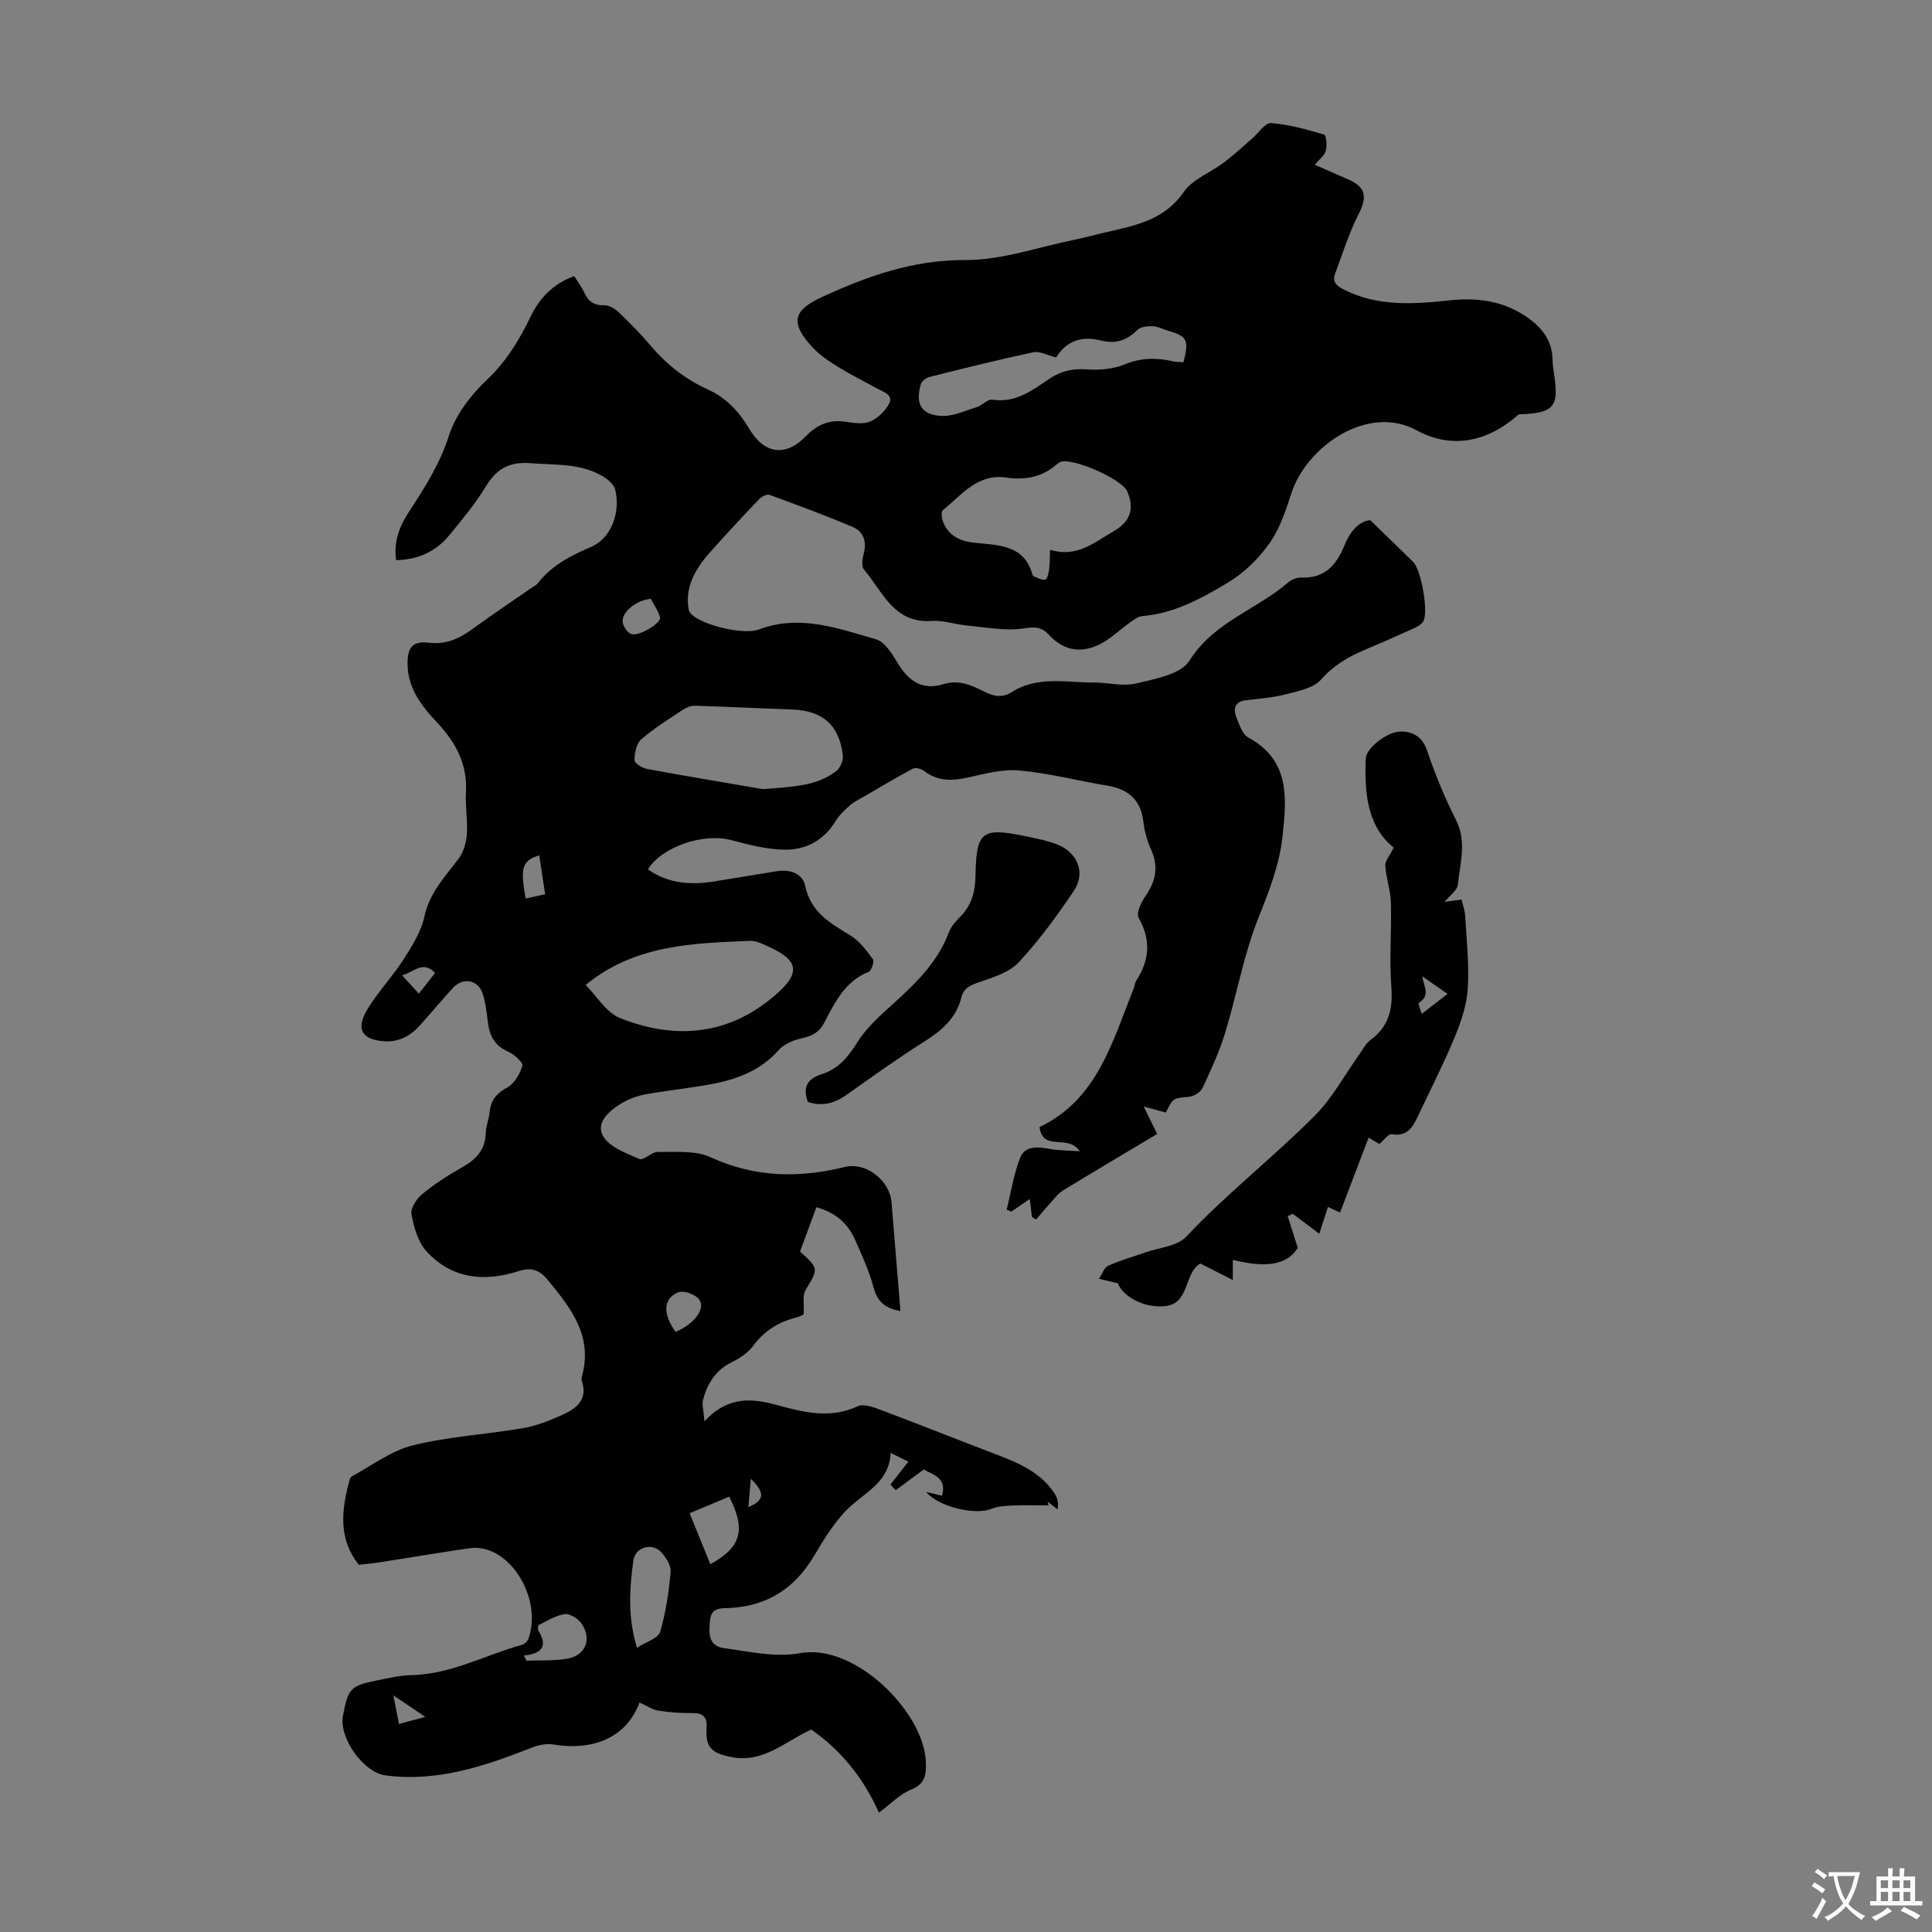 <svg enable-background="new 0 0 400 400" viewBox="0 0 400 400" xmlns="http://www.w3.org/2000/svg"><rect x="0" y="0" width="400" height="400" fill="#808080" stroke="none"/><g fill="#010102"><path d="m181.97 375.29c-3.31-7.41-7.97-12.98-14-17.21-5.48 2.49-9.93 7.02-16.56 5.7-4.01-.79-5.37-1.94-5.12-5.94.15-2.36-.66-3.2-2.98-3.17-2.34.03-4.71-.14-7.02-.5-1.17-.18-2.25-.95-3.98-1.73.51-.2.18-.17.13-.04-3.05 8.21-10.76 9.97-17.87 8.78-1.42-.24-3.09.11-4.46.65-9.74 3.82-19.55 7.16-30.27 5.75-4.62-.61-9.71-7.77-8.83-12.38 1.09-5.69 1.54-6.19 7.2-7.32 2.3-.46 4.63-1.02 6.95-1.06 8.16-.16 15.25-4.15 22.85-6.26.55-.15 1.2-.72 1.39-1.25 3.03-8.42-4.02-19.95-12.23-18.76-6.3.92-12.57 1.98-18.86 2.96-1.42.22-2.86.33-4.03.46-4.24-5.39-3.56-11.08-2.09-16.85.13-.52.28-1.24.65-1.45 4.18-2.26 8.19-5.34 12.68-6.44 7.46-1.83 15.25-2.26 22.85-3.56 2.71-.46 5.36-1.55 7.9-2.67 3-1.32 5.53-3.16 4.18-7.15-.1-.29-.02-.68.06-.99 2.27-8.36-2.4-14.17-7.22-19.99-1.65-1.99-3.39-2.52-5.85-1.72-7.13 2.33-13.88 1.65-19.13-4.06-1.78-1.94-2.63-5.03-3.12-7.74-.23-1.25 1.12-3.23 2.31-4.2 2.59-2.11 5.45-3.93 8.36-5.58 2.83-1.61 4.63-3.63 4.72-7.04.04-1.43.66-2.84.79-4.28.23-2.45 1.41-3.86 3.62-5.08 1.48-.82 2.66-2.8 3.16-4.5.19-.66-1.68-2.38-2.91-2.92-2.7-1.18-3.85-3.15-4.2-5.9-.25-1.99-.48-4.02-1.04-5.94-.9-3.05-4.06-3.71-6.23-1.36-2.35 2.55-4.56 5.23-6.88 7.8-2.06 2.28-4.6 3.54-7.74 3.21-4.64-.49-5.41-2.89-2.9-6.91 2.19-3.5 5.09-6.55 7.31-10.03 1.77-2.77 3.64-5.74 4.31-8.87 1.06-4.92 4.25-8.22 7.06-11.94 1.03-1.36 1.59-3.32 1.72-5.05.2-2.89-.35-5.82-.18-8.72.35-5.94-2.22-10.49-6.13-14.63-3.18-3.36-5.94-7.03-5.96-12.02-.01-3.37 1.03-4.71 4.4-4.32 3.55.41 6.26-.82 8.98-2.8 4.16-3.03 8.44-5.89 12.67-8.82.28-.19.62-.33.82-.59 2.9-3.76 6.83-5.78 11.16-7.65 4.21-1.81 6.08-7.2 4.97-11.81-.24-.99-1.31-1.97-2.24-2.57-4.69-2.98-10.02-2.51-15.26-2.93-4.35-.35-7.03 1.1-9.26 4.76-2.2 3.61-4.93 6.92-7.64 10.2-2.75 3.34-6.41 5.01-10.95 5.11-.63-3.98.81-7.24 2.77-10.22 3.25-4.94 6.31-9.8 8.17-15.62 1.37-4.28 4.54-8.37 7.87-11.53 4.04-3.83 6.72-8.28 9.05-13.11 1.88-3.9 4.68-6.74 8.99-8.33.73 1.18 1.54 2.24 2.09 3.42.84 1.82 2 2.69 4.14 2.62 1.02-.03 2.26.76 3.07 1.53 2.27 2.16 4.47 4.41 6.49 6.79 3.31 3.91 7.2 6.99 11.86 9.1 3.82 1.73 6.49 4.59 8.6 8.16 3.09 5.22 7.49 5.88 11.69 1.56 2.41-2.47 4.92-3.54 8.31-3.01 1.64.25 3.54.53 4.98-.05 1.52-.62 3-2.03 3.85-3.47 1.18-2.01-.88-2.57-2.21-3.3-2.75-1.5-5.56-2.9-8.22-4.54-1.88-1.16-3.8-2.43-5.29-4.04-4.58-4.94-4.21-7.58 1.79-10.36 9.44-4.37 18.97-7.78 29.83-7.73 7.54.03 15.09-2.69 22.62-4.21 1.86-.38 3.7-.88 5.55-1.32 6.34-1.52 12.78-2.39 17.06-8.57 1.85-2.67 5.56-4.02 8.33-6.11 2.04-1.54 3.92-3.31 5.86-4.98 1.3-1.12 2.67-3.27 3.87-3.17 3.72.29 7.4 1.32 11 2.39.44.13.63 2.28.35 3.34-.26.97-1.31 1.72-2.28 2.9 2.48 1.09 4.7 2.07 6.92 3.04 3.67 1.6 3.96 3.63 2.16 7.15-2 3.91-3.31 8.19-4.87 12.32-.66 1.73.25 2.54 1.77 3.31 7.06 3.61 14.52 3.04 22 2.25 5.5-.58 10.71.05 15.44 3.15 3.32 2.18 5.75 4.92 5.8 9.18.01 1 .17 2.01.32 3 1.04 6.76-.05 8.03-7.17 8.27-.26.01-.52.32-.75.52-6.26 5.31-13.51 6.63-20.55 2.79-10.16-5.53-22.85 3.42-25.95 13.1-1.15 3.6-2.41 7.36-4.57 10.38-2.25 3.16-5.28 6.11-8.6 8.09-5.42 3.24-11.05 6.35-17.64 6.89-.99.08-1.97.9-2.85 1.53-1.73 1.23-3.27 2.74-5.09 3.82-4.22 2.51-8.14 2.06-11.35-1.41-1.67-1.8-3.06-1.72-5.44-1.37-3.75.55-7.71-.25-11.57-.61-2.45-.22-4.9-1.11-7.3-.95-7.92.56-10.19-6.12-14.07-10.67-.54-.64-.32-2.19-.05-3.22.69-2.56-.02-4.63-2.35-5.61-5.64-2.37-11.38-4.51-17.13-6.6-.56-.2-1.68.38-2.19.92-3.47 3.64-6.9 7.33-10.25 11.09-2.98 3.35-5.2 7.32-4.28 11.81.53 2.59 10.97 5.39 14.5 4.05 8.45-3.2 16.36-.23 24.24 2.02 1.87.53 3.4 3.1 4.58 5.04 2.32 3.81 5.15 5.54 9.39 4.26 3.33-1.01 5.92.28 8.58 1.6 1.96.98 3.71 1.24 5.62.02 5.34-3.4 11.27-1.93 17-1.96 2.9-.01 5.96.86 8.68.2 3.92-.96 9.29-1.89 11.05-4.7 5.04-8.06 13.9-10.56 20.46-16.23.7-.6 1.84-1.04 2.75-1.01 4.84.21 7.28-2.65 8.89-6.65 1.16-2.87 2.94-4.96 5.34-5.23 3.29 3.19 6.11 5.92 8.91 8.67 1.62 1.59 3.19 10.23 2.09 12.26-.37.68-1.29 1.16-2.06 1.51-3.36 1.53-6.73 3.01-10.13 4.44-3.41 1.44-6.41 3.2-8.98 6.12-1.56 1.77-4.65 2.37-7.18 3.03-2.69.7-5.51.92-8.29 1.24-2.37.27-2.79 1.71-2.07 3.55.59 1.51 1.25 3.51 2.48 4.19 8.7 4.74 7.92 12.59 7.07 20.48-.64 5.93-2.8 11.35-5.01 16.91-3.03 7.62-4.46 15.87-6.87 23.76-1.2 3.92-2.94 7.69-4.68 11.41-.41.88-1.79 1.72-2.8 1.82-3.3.32-3.31.18-4.79 3.26-1.35-.37-2.77-.76-4.59-1.25.83 1.69 1.62 3.31 2.79 5.69-6.4 3.82-12.97 7.7-19.48 11.69-1.04.64-1.83 1.72-2.68 2.65-1 1.09-1.94 2.24-2.91 3.37-.29-.18-.57-.35-.86-.53-.14-1.15-.28-2.3-.45-3.73-1.37.94-2.59 1.78-3.81 2.62-.32-.13-.65-.27-.97-.4.89-3.59 1.44-7.31 2.78-10.72 1.02-2.6 3.7-2.3 6.15-1.86 1.83.33 3.72.31 6.21.49-2.43-3.69-7.65.2-8.34-5.01 11.98-5.71 15.07-17.67 19.51-28.71.21-.52.22-1.14.51-1.59 2.76-4.25 3.1-8.43.51-13.01-.54-.95.49-3.2 1.37-4.46 2.16-3.09 2.81-6.11 1.21-9.66-.82-1.81-1.38-3.82-1.61-5.8-.54-4.59-3.16-6.75-7.52-7.47-6.06-1-12.06-2.59-18.15-3.13-3.55-.32-7.29.72-10.86 1.5-3.24.71-6.15.7-8.9-1.43-.57-.44-1.75-.73-2.3-.44-3.24 1.71-6.39 3.61-9.56 5.45-1.15.67-2.4 1.24-3.4 2.09-1.15.98-2.29 2.1-3.08 3.38-2.37 3.88-6.06 5.85-10.26 5.85-3.82 0-7.7-1.04-11.45-2.02-5.58-1.45-14.2 1.38-17.09 6.09 4.2 2.98 8.86 3.27 13.71 2.5 4.31-.68 8.61-1.42 12.91-2.11 2.74-.44 5.39.39 5.95 3.08 1.15 5.45 5.19 7.69 9.35 10.22 1.88 1.14 3.33 3.11 4.66 4.92.33.45-.3 2.37-.89 2.61-4.95 1.97-7.01 6.41-9.24 10.61-1.09 2.05-2.58 2.7-4.68 3.16-1.69.37-3.61 1.2-4.72 2.45-3.54 3.99-8.12 5.85-13.08 6.86-4.7.96-9.51 1.4-14.25 2.24-1.73.31-3.5.9-5.01 1.79-2.58 1.51-5.56 4-4.04 6.82 1.25 2.32 4.79 3.61 7.55 4.81.9.39 2.56-1.49 3.86-1.46 3.65.07 7.72-.35 10.85 1.09 9.16 4.21 18.29 4.38 27.82 2.03 4.42-1.09 9.33 2.81 9.69 7.35.59 7.44 1.22 14.87 1.84 22.48-3.08-.54-4.75-1.86-5.54-4.8-.92-3.43-2.41-6.72-3.86-9.98-1.48-3.32-4-5.61-8-6.72-1.13 3.07-2.27 6.15-3.39 9.18 3.92 3.55 3.81 3.49 1.12 8.02-.65 1.11-.25 2.84-.37 4.99.1-.04-.62.41-1.41.61-3.7.92-6.7 2.73-9.02 5.88-1.07 1.46-2.81 2.6-4.48 3.42-3.31 1.63-5.01 4.38-5.91 7.71-.28 1.04.11 2.27.28 4.53 4.91-5.34 9.88-4.77 15.05-3.37 5.51 1.49 10.99 2.91 16.69.23 1.22-.57 3.28.21 4.8.78 8.03 3.02 16 6.21 24.02 9.26 4.65 1.77 9.15 3.72 11.98 8.12.52.8.8 1.75.58 3.21-.68-.53-1.37-1.07-2.05-1.6.05.25.09.51.14.76-2.43 0-4.86-.08-7.29.03-1.54.07-3.2.13-4.58.71-3.13 1.32-10.83-.35-13.46-3.53 1.35.33 2.29.55 3.3.8 1.11-3.87-2.05-4.38-3.77-5.44-2.04 1.5-3.93 2.89-5.82 4.29-.36-.39-.72-.78-1.08-1.17 1.19-1.52 2.38-3.05 3.71-4.74-.8-.4-1.93-.95-3.67-1.81-.25 5.62-4.52 7.74-8.04 10.82-3.28 2.86-5.66 6.91-7.96 10.73-3.92 6.51-9.47 10.04-16.99 10.54-1.88.13-4.05-.28-4.38 2.42-.3 2.5-.5 5.43 2.77 5.89 5.25.73 10.79 1.99 15.84 1.06 11.31-2.09 25.57 12.07 26.04 22.4.12 2.58-.01 4.66-3.08 5.86-2.34.96-4.2 2.97-6.63 4.76zm-24.03-211.91c6.34-.5 11.21-.64 15.22-3.76.82-.64 1.46-2.18 1.34-3.21-.71-6.26-4.17-9.28-10.44-9.51-6.7-.25-13.4-.57-20.1-.78-.82-.03-1.77.3-2.46.75-2.98 1.98-6.06 3.87-8.75 6.21-1.01.87-1.37 2.85-1.38 4.33 0 .61 1.62 1.61 2.62 1.8 8.45 1.55 16.93 2.96 23.95 4.17zm-36.69 40.54c2.26 2.25 4.25 5.73 7.16 6.88 11.8 4.66 23.02 3.48 32.78-5.38 4.43-4.02 4-6.62-1.58-9.19-1.41-.65-2.96-1.5-4.42-1.44-11.82.51-23.75.79-33.94 9.13zm96.16-90.09c5.57 1.71 9.17-1.56 13.1-3.8 3.53-2.02 4.41-4.67 2.87-8.31-1.06-2.5-11.29-7.02-13.81-6.09-.3.11-.58.34-.83.55-3.01 2.62-6.56 3.26-10.36 2.7-6.02-.89-9.27 3.59-13.17 6.75-.36.29-.28 1.44-.07 2.07.99 3.05 3.44 4.3 6.38 4.64 5.02.58 10.49.24 12.27 6.71.03.1.11.23.2.26.81.28 1.72.87 2.42.69.44-.11.69-1.38.81-2.16.14-1.07.1-2.18.19-4.01zm1.25-39.82c-1.84-.45-3.4-1.36-4.71-1.08-7.21 1.53-14.36 3.32-21.51 5.12-.7.18-1.62.87-1.8 1.51-1.13 4.01 0 6.23 4.09 6.54 2.44.19 5.03-1.05 7.5-1.81 1.13-.35 2.24-1.69 3.2-1.54 4.72.73 8.16-1.83 11.64-4.2 2.43-1.66 4.85-2.29 7.83-2.08 2.62.19 5.51-.03 7.9-1.01 3.42-1.41 6.66-1.45 10.09-.65.7.16 1.45.12 2.14.18 1.16-4.66.8-5.35-3.24-6.54-1.07-.32-2.13-.89-3.21-.91-1.07-.03-2.5.14-3.16.82-2.11 2.16-4.59 2.87-7.34 2.17-4.09-1.06-7.25-.02-9.42 3.48zm-86.79 267.15c1.96-1.27 4.41-1.97 4.8-3.28 1.19-4.02 1.8-8.25 2.18-12.44.12-1.3-.94-2.97-1.92-4.04-1.92-2.09-5.41-1.13-5.8 1.71-.78 5.72-1.22 11.5.74 18.05zm15.2-17.3c6.42-3.55 7.41-7.11 3.9-13.99-2.71 1.13-5.42 2.27-8.19 3.43 1.52 3.76 2.91 7.15 4.29 10.56zm-38.6 18.89c.18.36.36.72.54 1.08 2.82-.12 5.69.06 8.44-.42 3.81-.68 5.15-4.04 2.95-7.27-.7-1.02-2.39-2.1-3.47-1.95-1.87.25-3.63 1.39-5.4 2.26-.18.09-.21.91-.02 1.22 1.91 3.12.74 4.72-3.04 5.08zm31.41-67c3.94-1.66 6.33-4.9 4.82-6.78-.82-1.02-3.18-1.86-4.29-1.4-3.14 1.28-3.23 4.45-.53 8.18zm-5.13-151.77c-2.89.23-5.99 2.67-5.85 4.7.07.93.96 2.3 1.78 2.59 1.62.55 6.26-2.28 5.97-3.43-.36-1.36-1.25-2.58-1.9-3.86zm-21.88 61.16c-.44-2.87-.83-5.43-1.23-8.05-3.58 1.13-3.96 2.5-2.81 8.94 1.17-.26 2.35-.52 4.04-.89zm-26.15 20.59c1.19-1.52 2.25-2.88 3.36-4.3-2.59-2.69-4.36-.11-6.84.48 1.26 1.38 2.28 2.51 3.48 3.82zm1.33 149.73c-2.44-1.65-4.2-2.83-6.6-4.45.48 2.49.8 4.09 1.15 5.92 1.75-.48 3.22-.87 5.45-1.47zm67.4-49.3c-.19 2.29-.34 4.01-.5 5.87 3.31-1.39 3.53-2.91.5-5.87z"/><path d="m288.55 175.5c-5.57-4.49-6.07-11.59-5.78-18.47.08-1.97 3.57-4.75 5.96-5.38 2.13-.56 5.44-.05 6.66 3.55 1.68 4.96 3.67 9.86 6.04 14.53 2.31 4.55.84 8.99.4 13.46-.12 1.16-1.66 2.19-2.76 3.53 1.25-.17 2.22-.3 3.53-.48.27 1.18.7 2.32.76 3.48.28 5.02.85 10.07.52 15.06-.23 3.43-1.44 6.91-2.77 10.13-2.27 5.46-4.98 10.73-7.5 16.08-1.09 2.31-2.18 4.4-5.46 3.84-.7-.12-1.66 1.27-2.58 2.03-.37-.22-.92-.55-2.21-1.32-2 5.24-3.91 10.26-5.91 15.5-.39-.18-1.17-.53-2.51-1.15-.59 1.8-1.15 3.54-1.8 5.54-1.5-1.13-3.49-2.62-5.48-4.12-.35.15-.71.3-1.06.46.65 2.07 1.31 4.13 2.09 6.61-2.14 3.35-6.16 4.28-13.45 2.46v4.17c-2.52-1.28-4.62-2.34-6.74-3.42-3.42 2.03-2.13 8.36-7.33 8.84-4.59.42-8.75-2.14-9.72-4.74-1.57-.37-2.74-.65-3.91-.93.62-.93 1.03-2.3 1.89-2.69 2.45-1.13 5.1-1.84 7.65-2.75 2.89-1.03 6.64-1.28 8.51-3.27 8.39-8.95 18.09-16.47 26.7-25.14 3.56-3.59 6.04-8.25 9.02-12.42.78-1.08 1.39-2.41 2.42-3.16 3.84-2.81 4.68-6.45 4.33-11.06-.44-5.77.07-11.61-.09-17.42-.07-2.55-1.01-5.07-1.16-7.62-.05-1.05.95-2.13 1.74-3.73zm5.8 34.41c1.93-1.49 3.51-2.7 5.35-4.13-1.94-1.36-3.58-2.5-5.23-3.65.27 2.13 1.81 3.95-.74 5.51-.19.12.42 1.57.62 2.27z"/><path d="m167.27 228.15c-1.17-3.14-.02-4.84 2.84-5.74 3.48-1.1 5.51-3.59 7.44-6.69 1.96-3.14 4.96-5.7 7.75-8.24 4.59-4.18 8.91-8.47 11.16-14.46.45-1.21 1.42-2.29 2.36-3.23 2.39-2.39 3.09-5.28 3.15-8.54.15-9.08 1.32-10 10.2-8.15 2.29.48 4.64.91 6.79 1.77 4.18 1.67 5.84 5.87 3.39 9.53-3.46 5.16-7.16 10.24-11.38 14.78-1.96 2.11-5.27 3.16-8.16 4.14-1.85.63-3.27 1.19-3.77 3.2-1.07 4.3-4.08 6.86-7.71 9.15-5.48 3.46-10.76 7.25-16.05 11-2.45 1.71-4.95 2.49-8.01 1.48z"/></g><path d="m377.9 391.2c-.2.3-.4.5-.6.8-.7-.6-1.4-1-2.2-1.5.2-.3.4-.5.5-.8.6.4 1.4.8 2.3 1.5zm-1.8 6.1c-.2-.2-.5-.4-.9-.6.4-.6.8-1.2 1.2-1.9s.7-1.3.9-1.9c.3.3.5.5.8.7-.7 1.3-1.4 2.6-2 3.7zm2.2-9c-.3.3-.5.5-.6.8-.6-.6-1.3-1.1-2-1.5.3-.3.5-.5.6-.7.6.5 1.3.9 2 1.4zm.3.2v-.9h2 4.5c-.3 1.3-.6 2.5-1 3.6s-.9 2.1-1.4 3c.4.5 1 1 1.6 1.4s1.2.8 1.9 1.1c-.3.2-.5.4-.8.8-.4-.3-1-.7-1.6-1.2s-1.2-1.1-1.6-1.6c-.5.6-1.1 1.1-1.7 1.6s-1.4.9-2.1 1.4c-.1-.3-.3-.5-.7-.8.6-.2 1.2-.5 1.9-1s1.4-1.1 2-1.8c-.5-.8-.9-1.6-1.2-2.5s-.6-2-.8-3.2c-.4.1-.7.1-1 .1zm2.5 2.7c.3 1 .7 1.7 1 2.2.3-.5.6-1.1 1-2s.6-1.9.9-3h-3.2-.4c.1.9.3 1.8.7 2.8z" fill="#fcfbfa"/><path d="m396.5 388.5v1.5 3.6h1.5v.9c-.4 0-1 0-1.7 0h-7.9c-.5 0-.9 0-1.2 0v-.9h1.3v-3.5c0-.7 0-1.2 0-1.6h2.4c0-.8 0-1.4 0-1.7h1c0 .3-.1.8-.1 1.7h1.5c0-.8 0-1.4 0-1.7h1c0 .3-.1.9-.1 1.7zm-8.2 9.2c-.2-.3-.5-.5-.8-.8.8-.3 1.4-.6 1.9-.9s1-.7 1.4-1.1c.3.3.6.5.9.8-1.6 1-2.8 1.6-3.4 2zm2.6-6.8v-1.6h-1.5v1.6zm0 2.7v-1.9h-1.5v1.9zm2.4-2.7v-1.6h-1.5v1.6zm0 2.7v-1.9h-1.5v1.9zm.2 2 .7-.8c.4.2.9.5 1.6.8s1.3.7 1.8 1c-.3.3-.5.5-.8.8-.4-.3-1.5-1-3.3-1.8zm2-4.7v-1.6h-1.4v1.6zm0 2.7v-1.9h-1.4v1.9z" fill="#fcfbfa"/></svg>